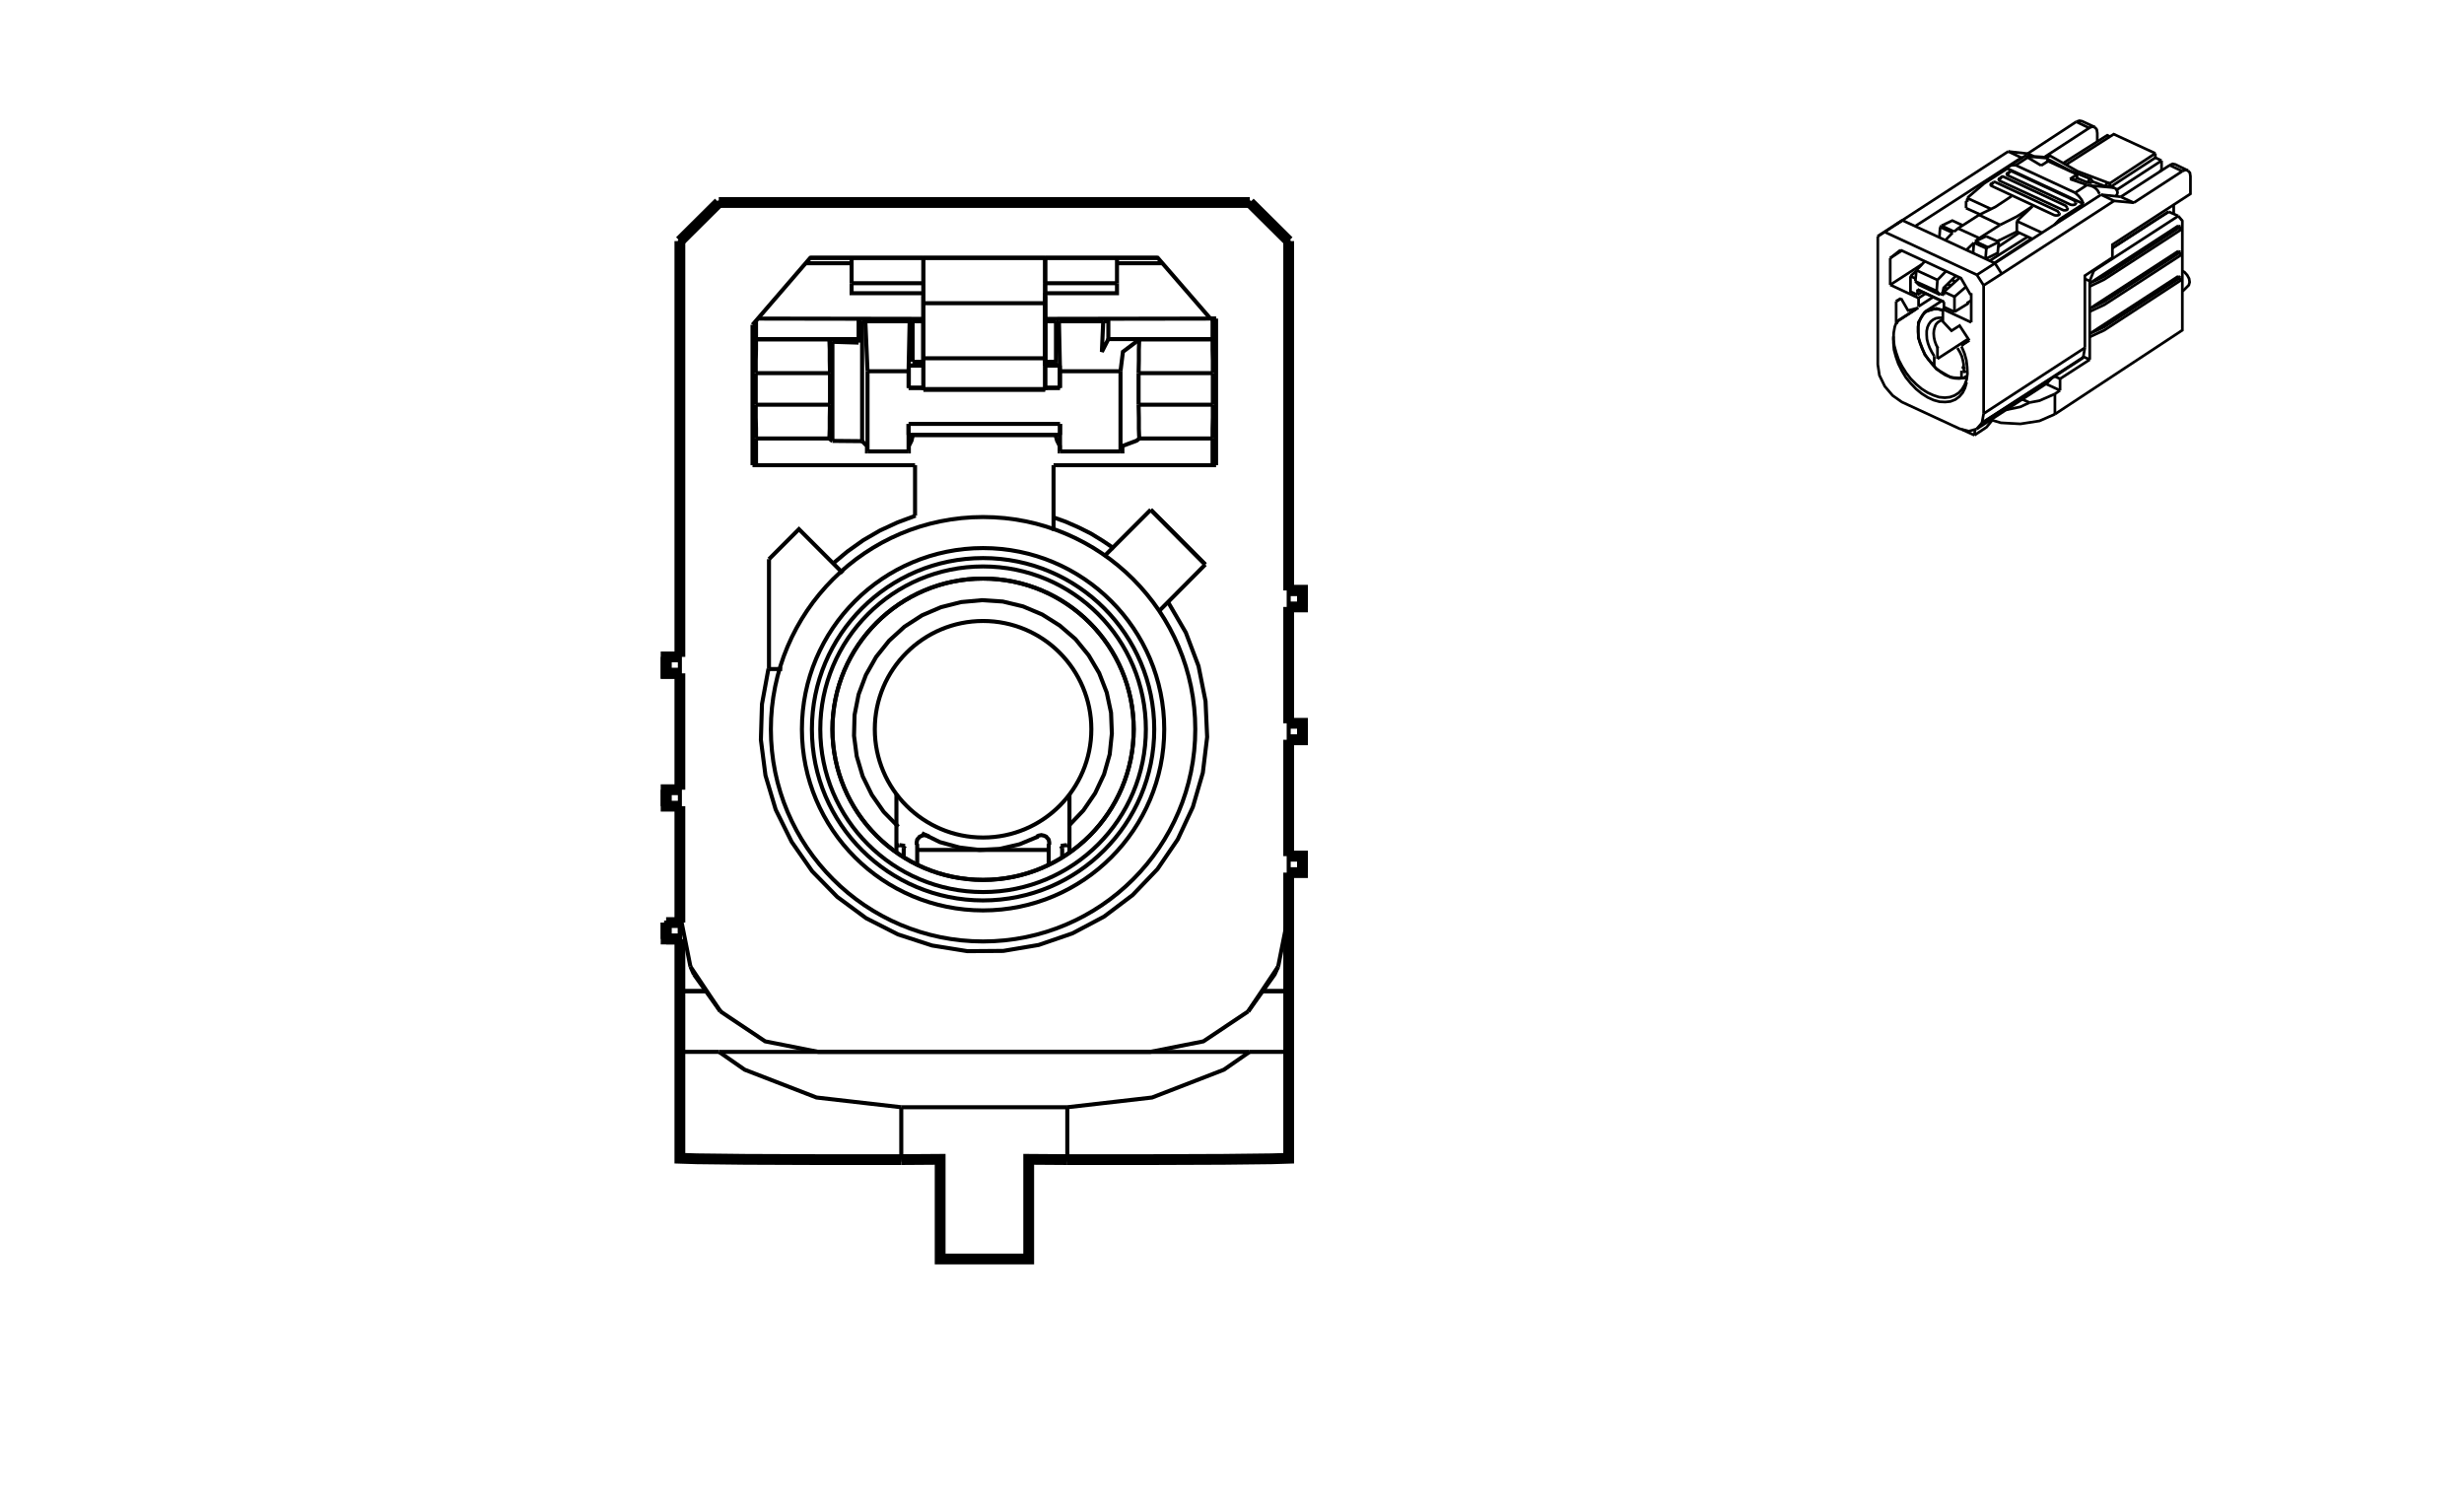 ﻿<?xml version="1.0" encoding="UTF-8"?>
<svg version="1.1" baseProfile="full" class="page01" 
    xmlns="http://www.w3.org/2000/svg" 
    xmlns:xlink="http://www.w3.org/1999/xlink" 
    xmlns:ev="http://www.w3.org/2001/xml-events"
    xmlns:webcgm="http://www.w3.org/Graphics/WebCGM" 
    width="480" height="294" viewBox="0 0 861 559"
    preserveAspectRatio="xMidYMid meet"
>
<title>5633890.svg</title>
<desc>SDI CGM SVG Version 1.68 Date:2020-09-08 15:14:24</desc>
<style type="text/css">
<![CDATA[
.aps-region:hover 
{
  stroke: red;
  fill: red;
  opacity: 0.5;
} 
.aps:hover *
{
  stroke: red !important;
  opacity: 0.5;
}
.aps:hover polygon
{
  stroke: red !important;
  fill: red;
  opacity: 0.5;
} 
 ]]>
</style>


<rect x="0" y="0" width="861" height="559" style="fill: #FFFFFF"/>
<g style="fill:none;stroke:#000000;stroke-width:1.5;">
<polyline points="369.5,410.1 400.9,406.5 427.5,396.2 437,389.6"/>
<polyline points="240.5,389.6 250,396.2 276.6,406.5 308,410.1"/>
<polyline points="369.5,410.1 369.5,429.5"/>
<polyline points="308,410.1 369.5,410.1"/>
<polyline points="308,429.5 308,410.1"/>
<polyline points="289.6,104.9 316.2,104.9"/>
<polyline points="387.9,104.9 361.3,104.9"/>
<polyline points="361.3,132.7 316.2,132.7"/>
<polyline points="316.2,144.1 361.3,144.1"/>
<polyline points="387.9,97.5 404.8,97.5"/>
<polyline points="272.5,97.5 289.6,97.5"/>
<polyline points="361.3,112.3 316.2,112.3"/>
<polyline points="423.4,149.9 423.4,154.7 423.3,158.8 423.3,161.5 423.3,162.4"/>
<polyline points="281.3,125.7 254.2,125.7 254.2,126.7 254.2,129.4 254.1,133.5 254.1,138.2"/>
<polyline points="310.7,157 310.7,161.1"/>
<polyline points="310.7,143.7 310.8,143.6"/>
<polyline points="310.8,143.6 310.8,135.4"/>
<polyline points="316.2,143.6 310.8,143.6"/>
<polyline points="366.7,143.6 361.3,143.6"/>
<polyline points="316.2,135.4 310.8,135.4"/>
<polyline points="366.7,135.4 361.3,135.4"/>
<polyline points="312.2,134 312.2,119"/>
<polyline points="254.1,138.2 281.6,138.2"/>
<polyline points="254.1,149.9 254.1,138.2"/>
<polyline points="281.3,125.7 282.5,126.6"/>
<polyline points="281.6,138.2 281.5,133.5 281.5,129.4 281.4,126.7 281.3,125.7"/>
<polyline points="281.6,149.9 281.6,138.2"/>
<polyline points="282.5,126.6 292.2,126.9"/>
<polyline points="282.5,163.3 282.5,126.6"/>
<polyline points="293.5,163.4 293.5,119"/>
<polyline points="311.1,119 310.7,137.5"/>
<polyline points="295.5,137.5 294.7,119"/>
<polyline points="281.6,149.9 281.5,154.7 281.5,158.8 281.4,161.5 281.3,162.4"/>
<polyline points="254.1,149.9 281.6,149.9"/>
<polyline points="254.2,162.4 254.2,161.5 254.2,158.8 254.1,154.7 254.1,149.9"/>
<polyline points="366.8,161.1 366.8,157"/>
<polyline points="365.3,134 365.3,119"/>
<polyline points="366.7,143.6 366.7,135.4"/>
<polyline points="366.8,143.7 366.7,143.6"/>
<polyline points="395.9,138.2 423.4,138.2"/>
<polyline points="395.9,149.9 396,154.7 396,158.8 396.1,161.5 396.2,162.4"/>
<polyline points="366.8,137.5 366.4,119"/>
<polyline points="396.2,125.7 390.1,130.3 389.2,137.5"/>
<polyline points="423.4,138.2 423.4,133.5 423.3,129.5 423.3,126.7 423.3,125.7 396.2,125.7"/>
<polyline points="423.4,149.9 423.4,138.2"/>
<polyline points="395.9,149.9 423.4,149.9"/>
<polyline points="395.9,138.2 395.9,149.9"/>
<polyline points="396.2,125.7 396.1,126.7 396,129.5 396,133.5 395.9,138.2"/>
<polyline points="316.2,144.4 361.3,144.4"/>
<polyline points="310.7,143.7 316.2,143.7"/>
<polyline points="310.7,137.5 310.7,143.7"/>
<polyline points="295.5,137.5 310.7,137.5"/>
<polyline points="295.5,167.2 295.5,137.5"/>
<polyline points="310.7,157 310.7,167.2"/>
<polyline points="366.8,157 310.7,157"/>
<polyline points="366.8,167.2 366.8,157"/>
<polyline points="389.2,137.5 389.2,167.2"/>
<polyline points="366.8,137.5 389.2,137.5"/>
<polyline points="366.8,143.7 366.8,137.5"/>
<polyline points="361.3,143.7 366.8,143.7"/>
<polyline points="382.8,119 382.3,130.3 384.7,125.6"/>
<polyline points="447.6,358 436.5,374.6"/>
<polyline points="241,374.6 229.9,358 231.2,360.9"/>
<polyline points="403.4,226.4 420.6,209.1"/>
<polyline points="252.9,120.3 252.9,172.3"/>
<polyline points="424.6,172.3 424.6,118"/>
<polyline points="355.2,466.3 355.2,429.4"/>
<polyline points="322.4,429.4 322.4,466.3"/>
<polyline points="235.6,367.1 226,367.1 226,389.6"/>
<polyline points="451.5,389.6 451.5,367.1 441.9,367.1"/>
<polyline points="235.6,367.1 226,367.1 226,338.4"/>
<polyline points="387.9,95.5 387.9,104.9"/>
<polyline points="289.6,104.9 289.6,95.5"/>
<polyline points="316.2,104.9 316.2,95.5"/>
<polyline points="289.6,104.9 289.6,108.6 316.2,108.6 316.2,104.9"/>
<polyline points="361.3,104.9 361.3,108.6 387.9,108.6 387.9,104.9"/>
<polyline points="361.3,95.5 361.3,104.9"/>
<polyline points="361.3,118.1 361.3,108.6"/>
<polyline points="361.3,118.1 361.3,135.4"/>
<polyline points="316.2,135.4 316.2,118.1"/>
<polyline points="316.2,118.1 316.2,108.6"/>
<polyline points="254.8,118 316.2,118.1"/>
<polyline points="316.2,135.4 316.2,118.1"/>
<polyline points="361.3,118.1 361.3,135.4"/>
<polyline points="441.9,367.1 451.5,367.1 451.5,338.4"/>
<polyline points="400.4,188.8 420.6,209.1"/>
<polyline points="366.8,161.1 310.7,161.1"/>
<polyline points="316.2,135.4 310.8,135.4"/>
<polyline points="366.7,135.4 361.3,135.4"/>
<polyline points="310.7,161.1 310.8,161.1 366.7,161.1 366.8,161.1"/>
<polyline points="282.5,163.3 293.5,163.4"/>
<polyline points="281.3,162.4 282.3,163.2 282.5,163.3"/>
<polyline points="254.2,162.4 281.3,162.4"/>
<polyline points="254.2,172.3 254.2,162.4"/>
<polyline points="295.5,167.2 295.3,167.2 295.3,165.2 293.5,163.4"/>
<polyline points="310.7,167.2 295.5,167.2"/>
<polyline points="312.3,161.1 312.2,161.5 311.8,163.2 310.8,165.2 310.8,167.2 310.7,167.2"/>
<polyline points="312.9,134 312.9,135.4"/>
<polyline points="316.2,134 312.2,134"/>
<polyline points="365.3,134 361.3,134"/>
<polyline points="365.3,135.4 365.3,134"/>
<polyline points="366.8,167.2 366.7,167.2 366.7,165.2 365.7,163.2 365.3,161.7 365.3,161.1"/>
<polyline points="389.2,167.2 366.8,167.2"/>
<polyline points="396.2,162.4 395.2,163.2 389.9,165.2 389.9,167.2 389.2,167.2"/>
<polyline points="423.3,162.4 396.2,162.4"/>
<polyline points="423.3,172.3 423.3,162.4"/>
<polyline points="316.2,112.3 316.2,95.5"/>
<polyline points="316.2,132.7 316.2,112.3"/>
<polyline points="316.2,144.1 316.2,132.7"/>
<polyline points="316.2,144.4 316.2,144.1"/>
<polyline points="316.2,143.7 316.2,144.4"/>
<polyline points="316.2,118.1 316.2,109.7 316.2,114.8 316.2,134.8 316.2,143.7"/>
<polyline points="361.3,143.7 361.3,134.8 361.3,114.8 361.3,109.7 361.3,118.1"/>
<polyline points="361.3,144.4 361.3,143.7"/>
<polyline points="361.3,144.1 361.3,144.4"/>
<polyline points="361.3,132.7 361.3,144.1"/>
<polyline points="361.3,112.3 361.3,132.7"/>
<polyline points="361.3,95.5 361.3,112.3"/>
<polyline points="423.3,125.6 384.7,125.6"/>
<polyline points="254.2,125.7 254.2,118.8"/>
<polyline points="292.2,125.6 254.2,125.6"/>
<polyline points="382.8,119 384.7,119 384.7,125.6"/>
<polyline points="366.4,119 382.8,119"/>
<polyline points="365.3,119 366.4,119"/>
<polyline points="361.3,119 365.3,119"/>
<polyline points="312.2,119 316.2,119"/>
<polyline points="311.1,119 312.2,119"/>
<polyline points="294.7,119 311.1,119"/>
<polyline points="293.5,119 294.7,119"/>
<polyline points="292.2,126.9 292.2,119 293.5,119"/>
<polyline points="274.3,95.5 316.2,95.5"/>
<polyline points="361.3,95.5 316.2,95.5"/>
<polyline points="403,95.5 361.3,95.5"/>
<polyline points="422.5,118 422.7,118 423.3,118 361.3,118.1"/>
<polyline points="437,389.6 400.2,389.6 277.3,389.6 240.5,389.6"/>
<polyline points="241,374.6 231.2,360.9"/>
<polyline points="436.5,374.6 419.9,385.7 400.2,389.6 277.3,389.6 257.6,385.7 241,374.6"/>
<polyline points="422.5,118 403,95.5 274.3,95.5 252.9,120.3"/>
<polyline points="424.6,118 422.5,118"/>
<polyline points="423.3,125.7 423.3,118 424.6,118"/>
<polyline points="447.6,358 446.3,360.9 436.5,374.6"/>
<polyline points="252.9,172.3 313.1,172.3"/>
<polyline points="313.1,172.3 313.1,191"/>
<polyline points="420.6,209.1 400.4,188.8"/>
<polyline points="400.4,188.8 383.1,206.1"/>
<polyline points="364.4,196.6 364.4,172.3"/>
<polyline points="364.4,172.3 424.6,172.3"/>
</g>
<g style="fill:none;stroke:#000000;stroke-width:1;">
<polyline points="700.9,159.1 705.5,161.2"/>
<polyline points="705.5,161.2 710,158.2 712.1,155.6"/>
<polyline points="711.6,155.5 715.3,156.6 722.5,157 729.6,155.9 735.3,153.4"/>
<polyline points="735.3,153.4 782.5,122.3 782.5,81.8 781,80"/>
<polyline points="781,80 777.4,78.4"/>
<polyline points="777.4,78.4 777.2,78.6 773,81.2"/>
<polyline points="782.1,81.5 782.1,81.3"/>
<polyline points="782.1,81.3 782,81.3"/>
<polyline points="779.3,79.3 779.3,75.9"/>
<polyline points="676.3,83.2 678.8,81.6"/>
<polyline points="678.8,81.6 713.1,97.5"/>
<polyline points="713.1,97.5 715.6,101.4"/>
<polyline points="713,97.5 752.4,72.1"/>
<polyline points="752.4,72.1 759.7,72.9"/>
<polyline points="759.7,72.9 777.8,61.2"/>
<polyline points="777.8,61.2 778.9,60.7 779.9,60.9 784.6,63.2"/>
<polyline points="784.6,63.2 785.3,64 785.5,65.3 785.5,71.8 756.6,90.6 756.6,95.4 746.4,102.1 746.4,128.8"/>
<polyline points="746.4,128.8 745.8,132.3"/>
<polyline points="745.8,132.3 745.5,132.7 734,140.2"/>
<polyline points="734,140.2 732.3,142 706.3,158.9"/>
<polyline points="706.3,158.9 703.4,159.7 700,158.8 678.6,148.9 675.2,146.5 672.3,143.1 670.3,139 669.7,135 669.7,87.5"/>
<polyline points="669.7,87.5 676.3,83.2"/>
<polyline points="678.1,92.6 700.5,103 703.9,108.9 704.3,109 704.3,119.4"/>
<polyline points="751,52.5 751,49.3 750.8,48 750.1,47.1"/>
<polyline points="750.1,47.1 745.4,44.9 744.4,44.7 743.2,45.1"/>
<polyline points="743.2,45.1 725.2,56.9"/>
<polyline points="725.2,56.9 718,56.1"/>
<polyline points="718,56.1 676.3,83.2"/>
<polyline points="782.5,107.8 783,107.5 784.9,105.6 785.2,104.5 785,103.2 784.3,101.9 783.3,100.8 782.5,100.4"/>
<polyline points="703.6,126.1 700,120.6 697,122.5 693.8,119.1 693.8,114.5"/>
<polyline points="693.8,114.5 694.6,113.9"/>
<polyline points="690.2,110 684.8,113.5"/>
<polyline points="700.6,128 703.5,126"/>
<polyline points="727.2,58.1 724.8,57.7"/>
<polyline points="724.8,57.7 724.4,57.7 724,57.9 718.4,61.5"/>
<polyline points="718.4,61.5 717.7,62.4"/>
<polyline points="717.7,62.4 709,68 708.8,68.2 703.3,72.9 702.9,73.4"/>
<polyline points="702.9,73.4 702.9,74.7"/>
<polyline points="702.4,77.1 707.5,79.4"/>
<polyline points="719.2,72.7 713.3,76.6 707.2,79.6"/>
<polyline points="707.2,79.6 699.4,84.6"/>
<polyline points="699.4,84.6 698,85.8"/>
<polyline points="701.2,83.5 697.3,81.7 693.3,83.6"/>
<polyline points="693.3,83.6 692.8,84.1"/>
<polyline points="692.8,84.1 692.5,88"/>
<polyline points="697.4,86.2 694.7,89"/>
<polyline points="687.1,96.8 684,100.1"/>
<polyline points="684,100.1 683.6,104.2"/>
<polyline points="683.6,104.2 684.9,105.5 692.8,109.2"/>
<polyline points="692.8,109.2 693.2,108.9"/>
<polyline points="693.7,108.5 694.1,106.6 698.7,102.1"/>
<polyline points="713.9,89.4 721.2,85.8"/>
<polyline points="721.2,85.8 727,88.5"/>
<polyline points="757.8,72.7 758.3,72.1 758.5,71.3 758.4,70.8 758.2,70.5 758,70 757.1,69.5"/>
<polyline points="774.1,63.6 774.8,62.9 774.8,59.5"/>
<polyline points="774.8,59.5 772.5,58.4"/>
<polyline points="772.5,58.4 772.5,56.8"/>
<polyline points="772.5,56.8 757.1,49.7 739.4,61"/>
<polyline points="684,100.3 681.8,102.3"/>
<polyline points="681.8,102.3 681.8,108 684.4,109.2"/>
<polyline points="684.4,109.2 686.1,108.1"/>
<polyline points="714,89.4 714.9,88.9"/>
<polyline points="722.1,86.2 714.3,91.4"/>
<polyline points="700.1,102.8 694.2,108.1"/>
<polyline points="694.2,108.1 694.2,109.3"/>
<polyline points="698.4,104.3 697.1,103.6"/>
<polyline points="685,107.6 694.2,111.9"/>
<polyline points="694.2,111.8 694.2,113.7 698.1,115.5"/>
<polyline points="698.1,115.5 703,112.5 703,112.1 704.3,111.3"/>
<polyline points="755.7,50.6 754.7,50.1 738.4,60.4"/>
<polyline points="702.5,139.4 701.6,140.1"/>
<polyline points="701.6,140.1 696.7,139.8 691.4,136.7 687.1,131.4 684.7,125.2 684.7,119.4 687.1,115.5"/>
<polyline points="687.1,115.5 693.3,111.5"/>
<polyline points="730.2,61.3 732.8,59.7 743.5,64.6"/>
<polyline points="743.5,64.6 743.5,66.5"/>
<polyline points="755.5,69.1 755.6,68.6 755.6,68.1 755.5,67.9"/>
<polyline points="755.5,67.9 743.6,63.4 733.7,57.8 733.4,57.7 733.1,57.9 732.5,58.5 732.3,59"/>
<polyline points="749,67.7 749.1,67.2 749,66.7 749,66.5"/>
<polyline points="749,66.5 740.7,63.1 733.6,59.4 733.1,59.2 732.7,59.4 732.2,60"/>
<polyline points="743,75 742.4,74.2 719.2,63.4 718.9,63.5 718.7,63.5"/>
<polyline points="718.7,63.5 717.8,64.1"/>
<polyline points="717.6,64.8 718.5,63.7 718.7,63.5"/>
<polyline points="739.9,77 739.3,76.2 716.1,65.4 715.8,65.4 715.7,65.5"/>
<polyline points="715.7,65.5 714.8,66.1"/>
<polyline points="714.6,66.7 715.5,65.6 715.7,65.5"/>
<polyline points="736.9,79 736.3,78.2 713.1,67.4 712.8,67.4 712.6,67.5"/>
<polyline points="712.6,67.5 711.8,68"/>
<polyline points="711.6,68.7 712.5,67.6 712.6,67.5"/>
<polyline points="709.8,87.5 714.5,89.6"/>
<polyline points="714.5,89.6 714.1,93.7 709.6,95.9"/>
<polyline points="781,93 781.8,93.4"/>
<polyline points="781.8,93.4 781.8,94.6 753.6,112.9 748.2,115.4"/>
<polyline points="781,102.3 781.8,102.8"/>
<polyline points="781.8,102.8 781.8,103.9 753.6,122.3 748.2,124.8"/>
<polyline points="781,83.6 781.8,84"/>
<polyline points="781.8,84 781.8,85.2 753.6,103.5 748.2,106.1"/>
<polyline points="725,57.7 725.7,57.8 732.6,58.3 732.7,58.3"/>
<polyline points="755.6,68.9 757.1,69.5"/>
<polyline points="757.1,69.5 757.3,69.5"/>
<polyline points="669.7,87.5 672.2,85.9"/>
<polyline points="672.2,85.9 706.4,101.8"/>
<polyline points="706.4,101.8 708.9,105.7"/>
<polyline points="708.9,105.7 708.9,153.2"/>
<polyline points="708.9,153.2 708.3,156.6"/>
<polyline points="708.3,156.6 706.3,158.9"/>
<polyline points="678.1,92.6 674.3,95.6"/>
<polyline points="674.3,95.6 674.3,105.5"/>
<polyline points="674.3,105.5 684.8,110.4"/>
<polyline points="684.8,110.4 684.8,113.5"/>
<polyline points="700.6,128 703.6,126.1"/>
<polyline points="693.8,114.5 704.3,119.4"/>
<polyline points="684.8,110.4 687.4,108.7"/>
<polyline points="723.2,147.9 725.9,149.1"/>
<polyline points="725.9,149.1 729.6,148.4 735.3,145.9"/>
<polyline points="735.3,145.9 735.3,153.4"/>
<polyline points="746.4,128.8 708.9,153.2"/>
<polyline points="708.9,105.7 715.6,101.4 757.2,74.4"/>
<polyline points="757.2,74.4 764.5,75.1"/>
<polyline points="764.5,75.1 782.5,63.4"/>
<polyline points="782.5,63.4 783.7,62.9 784.6,63.2"/>
<polyline points="782.1,81.3 782.1,81.4"/>
<polyline points="773,81.2 756.6,91.8"/>
<polyline points="708.3,156.6 734,140.2"/>
<polyline points="745.8,132.3 708.3,156.6"/>
<polyline points="674.3,105.5 685.9,98"/>
<polyline points="702.5,92.6 705.3,89.9"/>
<polyline points="705.3,89.9 705,93.8"/>
<polyline points="743.2,45.1 748,47.4"/>
<polyline points="748,47.4 731.4,58.2"/>
<polyline points="727.5,57.9 725.2,56.9"/>
<polyline points="774.8,59.5 758.2,70.3"/>
<polyline points="772.5,56.8 755.5,68"/>
<polyline points="725.2,87.7 711.6,96.3 711.2,96.7"/>
<polyline points="712.9,97.4 726.7,88.3"/>
<polyline points="756.1,69.1 772.5,58.4"/>
<polyline points="693.2,108.9 693.2,108.8"/>
<polyline points="693.2,108.8 694.2,109.3"/>
<polyline points="694.2,108.1 698.1,109.9"/>
<polyline points="698.1,109.9 698.1,115.5"/>
<polyline points="681.8,102.3 683.7,103.2"/>
<polyline points="694.2,111.8 684.4,107.2"/>
<polyline points="684.4,107.2 684.4,109.2"/>
<polyline points="702.4,106.2 698.1,109.9"/>
<polyline points="696.7,105.8 695.4,105.2"/>
<polyline points="695.4,107 694.2,106.4"/>
<polyline points="693.2,108.8 693.7,108.5"/>
<polyline points="684.4,107.2 685,107.6"/>
<polyline points="713.1,97.5 706.4,101.8"/>
<polyline points="672.2,85.9 678.8,81.6"/>
<polyline points="764.5,75.1 759.7,72.9"/>
<polyline points="777.8,61.2 782.5,63.4"/>
<polyline points="718,56.1 722.9,58.4"/>
<polyline points="722.9,58.4 683.5,83.8"/>
<polyline points="752.4,72.1 757.2,74.4"/>
<polyline points="750.1,47.1 749.1,46.9 748,47.4"/>
<polyline points="678.6,92.8 674.3,95.6"/>
<polyline points="723.2,58.4 722.9,58.4"/>
<polyline points="687.1,115.5 691.4,114.2 693.8,115"/>
<polyline points="702.5,139.3 701.6,140.1"/>
<polyline points="695,100.4 691.8,103.7"/>
<polyline points="691.8,103.7 684,100.1"/>
<polyline points="702.4,77.1 702.4,74.5"/>
<polyline points="702.4,74.5 702.9,74.7"/>
<polyline points="702.9,73.4 711.6,77.4"/>
<polyline points="724.8,57.7 725.1,58"/>
<polyline points="725.1,58 725.2,58.3"/>
<polyline points="725.2,58.3 720.8,61.2"/>
<polyline points="720.8,61.2 719.5,61.2 718.4,61.5"/>
<polyline points="717.7,62.4 745.9,75.5"/>
<polyline points="745.9,75.5 745.2,74 744.1,72.6 742.8,71.4"/>
<polyline points="742.8,71.4 747.2,68.5"/>
<polyline points="747.2,68.5 748.4,68.8"/>
<polyline points="748.4,68.8 749.4,69.1 750.3,69.7 751.1,70.5 751.6,71.4 751.8,71.8"/>
<polyline points="743.5,66.5 740.9,66.3"/>
<polyline points="740.9,66.3 743.5,64.6"/>
<polyline points="740.9,66.3 747.2,68.5"/>
<polyline points="742.8,71.4 720.8,61.2"/>
<polyline points="725.2,58.3 730.2,61.3"/>
<polyline points="755.5,69.1 754.7,69.1 753.9,69"/>
<polyline points="753.9,69 754.4,68.2 755,67.8 755.5,67.9"/>
<polyline points="753.9,69 749.1,67.2"/>
<polyline points="732.9,59.3 732.3,59"/>
<polyline points="749,67.7 748.2,67.7 747.4,67.6"/>
<polyline points="747.4,67.6 747.9,66.8 748.5,66.4 749,66.5"/>
<polyline points="747.4,67.6 743.5,66"/>
<polyline points="702.4,74.5 702.9,74.2"/>
<polyline points="735,83.4 737,81.3 737.2,81.1 745.9,75.5"/>
<polyline points="725.1,58 727.2,58.1 732.5,58.6"/>
<polyline points="755.6,68.9 757.1,69.5 750.4,68.9 748.4,68.8"/>
<polyline points="721.2,85.8 721.2,81.9"/>
<polyline points="721.2,81.9 730.5,86.2"/>
<polyline points="721.2,81.9 727,76.4 721.2,80.2 715,83.3"/>
<polyline points="715,83.3 707.3,88.2"/>
<polyline points="707.3,88.2 705.8,89.4"/>
<polyline points="705.8,89.4 709.8,87.5"/>
<polyline points="743,75 743.1,75.3 742.9,75.6 742.8,75.7 742.6,75.8 742.1,75.9 741.6,75.9 741.1,75.8 717.9,65 717.6,64.8 717.5,64.5 717.6,64.2 717.8,64.1"/>
<polyline points="739.9,77 740,77.3 739.9,77.6 739.8,77.7 739.6,77.8 739.1,77.9 738.6,77.9 738.1,77.7 714.9,67 714.6,66.7 714.5,66.5 714.6,66.2 714.8,66.1"/>
<polyline points="736.9,79 737,79.2 736.9,79.5 736.7,79.6 736.6,79.7 736.1,79.8 735.6,79.8 735.1,79.7 711.9,68.9 711.6,68.7 711.5,68.4 711.6,68.1 711.8,68"/>
<polyline points="692.8,109.2 691.5,107.8"/>
<polyline points="691.5,107.8 691.8,103.7"/>
<polyline points="715,83.3 707.2,79.6"/>
<polyline points="691.5,107.8 683.6,104.2"/>
<polyline points="705.8,89.4 710.5,91.6"/>
<polyline points="710.5,91.6 709.9,92"/>
<polyline points="709.9,92 705.3,89.9"/>
<polyline points="693.3,83.6 698,85.8"/>
<polyline points="697.4,86.2 692.8,84.1"/>
<polyline points="699.4,84.6 707.3,88.2"/>
<polyline points="710.5,91.6 714.5,89.6"/>
<polyline points="709.6,95.9 709.9,92"/>
<polyline points="746.4,103.3 748.2,104.1"/>
<polyline points="748.2,104.1 748.2,133.2"/>
<polyline points="748.2,133.2 745.8,132.1"/>
<polyline points="735.3,145.9 737.2,144.6"/>
<polyline points="737.2,144.6 737.2,140.3"/>
<polyline points="737.2,140.3 748.2,133.2"/>
<polyline points="781,93 748.2,114.3 753.6,111.7 781.8,93.4"/>
<polyline points="781,102.3 748.2,123.6 753.6,121.1 781.8,102.8"/>
<polyline points="748.2,104.1 749.7,100.3"/>
<polyline points="749.7,100.3 781,80"/>
<polyline points="781,83.6 748.2,104.9 753.6,102.4 781.8,84"/>
<polyline points="749.7,100.3 749.4,100.2"/>
<polyline points="756.6,91.9 777.4,78.4"/>
<polyline points="732,142.2 737.2,144.6"/>
<polyline points="705.7,159.1 705.5,161.2"/>
<polyline points="735.2,139.4 737.2,140.3"/>
<polyline points="717.2,151.8 722.5,150.7 725.9,149.1"/>
</g>
<g style="fill:none;stroke:#000000;stroke-width:1.5;">
<circle pointer-events="none" style="fill:none;stroke:#000000;stroke-width:1.5;" cx="338.3" cy="270.1" r="78.6"/>
</g>
<g style="fill:none;stroke:#000000;stroke-width:1.5;">
<circle pointer-events="none" style="fill:none;stroke:#000000;stroke-width:1.5;" cx="338.3" cy="270.1" r="40.1"/>
</g>
<g style="fill:none;stroke:#000000;stroke-width:1.5;">
<circle pointer-events="none" style="fill:none;stroke:#000000;stroke-width:1.5;" cx="338.3" cy="270.1" r="55.8"/>
</g>
<g style="fill:none;stroke:#000000;stroke-width:1.5;">
<circle pointer-events="none" style="fill:none;stroke:#000000;stroke-width:1.5;" cx="338.3" cy="270.1" r="60.3"/>
</g>
<g style="fill:none;stroke:#000000;stroke-width:1.5;">
<circle pointer-events="none" style="fill:none;stroke:#000000;stroke-width:1.5;" cx="338.3" cy="270.1" r="63.4"/>
</g>
<g style="fill:none;stroke:#000000;stroke-width:1.5;">
<circle pointer-events="none" style="fill:none;stroke:#000000;stroke-width:1.5;" cx="338.3" cy="270.1" r="67.1"/>
</g>
<g style="fill:none;stroke:#000000;stroke-width:1.5;">
<polyline points="386.9,203.2 382.6,200.3 378.2,197.6 373.6,195.3 368.8,193.2 364,191.5"/>
</g>
<g style="fill:none;stroke:#000000;stroke-width:1.5;">
<polyline points="313.3,191 306.6,193.5 300.1,196.5 293.9,200.1 288,204.3 282.5,208.9"/>
</g>
<g style="fill:none;stroke:#000000;stroke-width:1.5;">
<polyline points="370.3,294 370.3,316.1"/>
</g>
<g style="fill:none;stroke:#000000;stroke-width:1.5;">
<polyline points="370.2,305.7 375.5,300.1 379.8,293.8 383.1,286.8 385.2,279.4 386,271.7 385.7,264 384.1,256.5 381.3,249.3 377.4,242.7 372.5,236.7 366.7,231.7 360.2,227.6 353.1,224.6 345.6,222.8 337.9,222.3 330.2,223 322.7,224.9 315.7,227.9 309.2,232.1 303.5,237.3 298.7,243.3 294.9,250 292.2,257.2 290.7,264.8 290.5,272.5 291.5,280.1 293.7,287.5 297.1,294.4 301.5,300.7 306.9,306.2"/>
</g>
<g style="fill:none;stroke:#000000;stroke-width:1.5;">
<polyline points="315.6,308.6 322.3,311.9 329.6,313.9 337,314.8 344.5,314.4 351.8,312.7 358.8,309.8"/>
</g>
<g style="fill:none;stroke:#000000;stroke-width:1.5;">
<polyline points="362.6,320.2 362.6,312.6"/>
<polyline points="367.6,317.4 367.6,314"/>
<polyline points="367.6,314 367.1,313.3"/>
<polyline points="367.1,313.3 369.2,313"/>
<polyline points="369.2,313 370.3,313.3"/>
</g>
<g style="fill:none;stroke:#000000;stroke-width:1.5;">
<polyline points="362.8,312.9 362.8,312.4 362.8,312 362.7,311.5 362.6,311 362.3,310.6 362,310.3 361.7,309.9 361.3,309.7 360.8,309.5 360.3,309.4 359.9,309.3 359.4,309.4 358.9,309.5 358.5,309.7 358.1,309.9"/>
</g>
<g style="fill:none;stroke:#000000;stroke-width:1.5;">
<polyline points="306.2,294 306.2,316.1"/>
<polyline points="313.9,320.2 313.9,312.6"/>
<polyline points="308.9,317.4 308.9,314"/>
<polyline points="308.9,314 309.4,313.3"/>
<polyline points="309.4,313.3 307.3,313"/>
<polyline points="307.3,313 306.2,313.3"/>
</g>
<g style="fill:none;stroke:#000000;stroke-width:1.5;">
<polyline points="313.7,312.9 313.7,312.4 313.7,312 313.8,311.5 313.9,311 314.2,310.6 314.5,310.3 314.8,309.9 315.3,309.7 315.7,309.5 316.2,309.4 316.6,309.3 317.1,309.4 317.6,309.5 318,309.7 318.4,309.9"/>
</g>
<g style="fill:none;stroke:#000000;stroke-width:1.5;">
<polyline points="313.9,314.8 362.6,314.8"/>
</g>
<g style="fill:none;stroke:#000000;stroke-width:1;">
<polyline points="676.7,119.1 676,121 675.6,123.2 675.5,125.6 675.8,128 676.5,130.6 677.4,133.2 678.7,135.7 680.2,138.1 681.9,140.3 683.9,142.3 685.9,144 688.1,145.4 690.3,146.4 692.4,147.1 694.5,147.3 696.4,147.1 698.1,146.5 699.7,145.5 700.9,144.2 701.9,142.5 702.6,140.6 702.9,138.4 702.8,136 702.5,133.4 701.8,130.9 700.7,128.3"/>
</g>
<g style="fill:none;stroke:#000000;stroke-width:1;">
<polyline points="693.6,118.5 692.7,118.9 691.9,119.4 691.2,120.2 690.8,121.2 690.5,122.3 690.4,123.5 690.5,124.9 690.8,126.3 691.3,127.7 692,129"/>
</g>
<g style="fill:none;stroke:#000000;stroke-width:1;">
<polyline points="693.6,114.8 691.9,114.5 690.3,114.5 688.8,114.9 687.5,115.5 686.4,116.5 685.6,117.8 685,119.3 684.6,121 684.6,122.9 684.8,124.9 685.3,127 686.1,129.1 687.1,131.1 688.3,133 689.8,134.8 691.3,136.4 693,137.8 694.7,138.9 696.5,139.6 698.2,140.1 699.8,140.2 701.4,140 702.7,139.5"/>
</g>
<g style="fill:none;stroke:#000000;stroke-width:1;">
<polyline points="693.7,117.7 692.4,117.7 691.2,117.9 690.2,118.4 689.3,119.1 688.6,120.1 688.1,121.2 687.8,122.6 687.8,124 687.9,125.6 688.3,127.2 688.9,128.8 689.7,130.4 690.6,131.9"/>
</g>
<g style="fill:none;stroke:#000000;stroke-width:1;">
<polyline points="701.6,138.2 701.6,136.8"/>
<polyline points="702.5,138.1 702.5,137.4"/>
<polyline points="702.5,137.4 702.4,137.2"/>
<polyline points="702.4,137.2 702.8,137.4"/>
<polyline points="702.8,137.4 703,137.5"/>
</g>
<g style="fill:none;stroke:#000000;stroke-width:1;">
<polyline points="701.7,136.8 701.7,136.7 701.7,136.6 701.7,136.5 701.6,136.5 701.6,136.4 701.5,136.3 701.5,136.2 701.4,136.1 701.3,136 701.2,136 701.2,135.9 701.1,135.9 701,135.9 700.9,135.9"/>
</g>
<g style="fill:none;stroke:#000000;stroke-width:1;">
<polyline points="691.8,128.6 691.8,132.9"/>
<polyline points="690.6,131.9 690.6,135.8"/>
<polyline points="691.8,132.9 702.9,125.7"/>
</g>
<g style="fill:none;stroke:#000000;stroke-width:1;">
<polyline points="675.5,124.6 675.5,127 675.7,129.5 676.4,132.1 677.3,134.7 678.6,137.3 680.1,139.8 681.9,142 683.9,144.1 686,145.8 688.2,147.2 690.4,148.2 692.6,148.8 694.7,148.9 696.6,148.7 698.4,148 699.9,146.9 701.1,145.5 702,143.7 702.6,141.6"/>
</g>
<g style="fill:none;stroke:#000000;stroke-width:1;">
<polyline points="700.7,140 700.7,137.3"/>
</g>
<g style="fill:none;stroke:#000000;stroke-width:1;">
<polyline points="701.5,136.3 701.5,134.9 701.2,133.4 700.8,131.9 700.1,130.4 699.2,128.9"/>
</g>
<g style="fill:none;stroke:#000000;stroke-width:1.5;">
<polyline points="308,429.5 322.4,429.4 322.4,466.3 355.2,466.3 355.2,429.4 369.5,429.5"/>
<polyline points="226,243.3 220.9,243.3 220.9,249.4 226,249.4"/>
<polyline points="226,347.8 220.9,347.8 220.9,341.7"/>
<polyline points="226,249.4 220.9,249.4 220.9,243.3"/>
<polyline points="226,292.5 220.9,292.5 220.9,298.6 226,298.6"/>
<polyline points="220.9,298.6 220.9,292.5"/>
<polyline points="220.9,347.8 226,347.8 226,341.7 220.9,341.7 220.9,347.8"/>
<polyline points="451.5,323.2 456.6,323.2 456.6,317.1 451.5,317.1"/>
<polyline points="451.5,224.8 456.6,224.8 456.6,218.7 451.5,218.7"/>
<polyline points="451.5,274 456.6,274 456.6,267.9 451.5,267.9"/>
<polyline points="451.5,218.7 456.6,218.7 456.6,224.8"/>
<polyline points="451.5,317.1 456.6,317.1 456.6,323.2"/>
<polyline points="456.6,267.9 456.6,274 451.5,274"/>
<polyline points="240.5,389.6 232.3,389.6 226,389.6 226,429 232.3,429.2 250,429.4 276.6,429.5 308,429.5"/>
<polyline points="369.5,429.5 400.9,429.5 427.5,429.4 445.2,429.2 451.5,429 451.5,389.6 445.2,389.6 437,389.6"/>
<polyline points="229.9,358 226,338.4 226,89.3 240.4,75 437.1,75 451.5,89.3 451.5,338.4 447.6,358"/>
</g>
<g style="fill:none;stroke:#000000;stroke-width:4;">
<polyline points="308,429.5 322.4,429.4 322.4,466.3 355.2,466.3 355.2,429.4 369.5,429.5"/>
<polyline points="226,243.3 220.9,243.3 220.9,249.4 226,249.4"/>
<polyline points="226,347.8 220.9,347.8 220.9,341.7"/>
<polyline points="226,249.4 220.9,249.4 220.9,243.3"/>
<polyline points="226,292.5 220.9,292.5 220.9,298.6 226,298.6"/>
<polyline points="220.9,298.6 220.9,292.5"/>
<polyline points="220.9,347.8 226,347.8"/>
<polyline points="226,298.6 226,341.7"/>
<polyline points="226,341.7 220.9,341.7"/>
<polyline points="220.9,341.7 220.9,347.8"/>
<polyline points="451.5,323.2 456.6,323.2 456.6,317.1 451.5,317.1"/>
<polyline points="451.5,224.8 456.6,224.8 456.6,218.7 451.5,218.7"/>
<polyline points="451.5,274 456.6,274 456.6,267.9 451.5,267.9"/>
<polyline points="451.5,218.7 456.6,218.7 456.6,224.8"/>
<polyline points="451.5,317.1 456.6,317.1 456.6,323.2"/>
<polyline points="456.6,267.9 456.6,274 451.5,274"/>
<polyline points="226,347.8 226,367.1 226,389.6 226,429 232.3,429.2 250,429.4 276.6,429.5 308,429.5"/>
<polyline points="369.5,429.5 400.9,429.5 427.5,429.4 445.2,429.2 451.5,429 451.5,389.6 451.5,367.1 451.5,323.2"/>
<polyline points="226,249.4 226,292.5"/>
<polyline points="226,243.3 226,89.3"/>
<polyline points="226,89.3 240.4,75"/>
<polyline points="240.4,75 437.1,75"/>
<polyline points="437.1,75 451.5,89.3"/>
<polyline points="451.5,89.3 451.5,218.7"/>
<polyline points="451.5,274 451.5,317.1"/>
<polyline points="451.5,224.8 451.5,267.9"/>
</g>
<g id="COAX" class="aps" webcgm:type="grobject" webcgm:name=" " cursor="pointer" pointer-events="all">
<polygon id="COAX-region" class="aps-region" points="357.4,322.6 365.4,318.9 372.7,314.1 379.1,308.1 384.6,301.3 388.9,293.6 391.9,285.4 393.7,276.8 394.1,268.1 393,259.4 390.7,250.9 387.1,243 382.2,235.7 376.3,229.2 369.4,223.8 361.8,219.5 353.6,216.4 345,214.7 336.2,214.3 327.5,215.3 319.1,217.7 311.1,221.3 303.8,226.1 297.4,232.1 291.9,238.9 287.6,246.6 284.6,254.8 282.8,263.4 282.5,272.1 283.5,280.8 285.8,289.3 289.5,297.2 294.3,304.5 300.2,311 307.1,316.4 314.7,320.7 322.9,323.8 331.5,325.5 340.3,325.9 349,324.9 357.4,322.6" style="fill:none;stroke:none;"/>
<g style="fill:none;stroke:#000000;stroke-width:1.5;">
<circle pointer-events="none" style="fill:none;stroke:#000000;stroke-width:1.5;" cx="338.3" cy="270.1" r="55.8"/>
</g>
</g>
<g style="fill:none;stroke:#000000;stroke-width:1.5;">
<polyline points="259,207.1 259,247.8"/>
<polyline points="259,247.8 263.9,247.8"/>
<polyline points="286.4,212.3 270.1,196 259,207.1"/>
</g>
<g style="fill:none;stroke:#000000;stroke-width:1;">
<polyline points="684.8,114 680.9,115 678.3,110.5"/>
<polyline points="678.3,110.5 676.5,111.6"/>
<polyline points="676.5,111.6 676.5,119.3"/>
<polyline points="676.5,119.3 677.3,119.7"/>
<polyline points="676.5,111.6 678.3,110.6"/>
</g>
<g style="fill:none;stroke:#000000;stroke-width:1.5;">
<polyline points="258.8,247.7 256.4,260.8 256,274 257.7,287.2 261.5,299.9 267.4,311.8 275,322.7 284.3,332.2 295,340.1 306.8,346.1 319.4,350.2 332.5,352.3 345.8,352.2 358.9,350 371.4,345.7 383.1,339.5 393.7,331.5 402.9,321.9 410.4,310.9 416,298.9 419.7,286.2 421.3,273 420.7,259.7 418.1,246.7 413.4,234.3 406.7,222.8"/>
</g>
<g style="fill:none;stroke:#000000;stroke-width:1;">
<polyline points="676.5,119.3 683.7,114.6"/>
<polyline points="676.7,119.1 684.5,114.1"/>
</g>
</svg>


